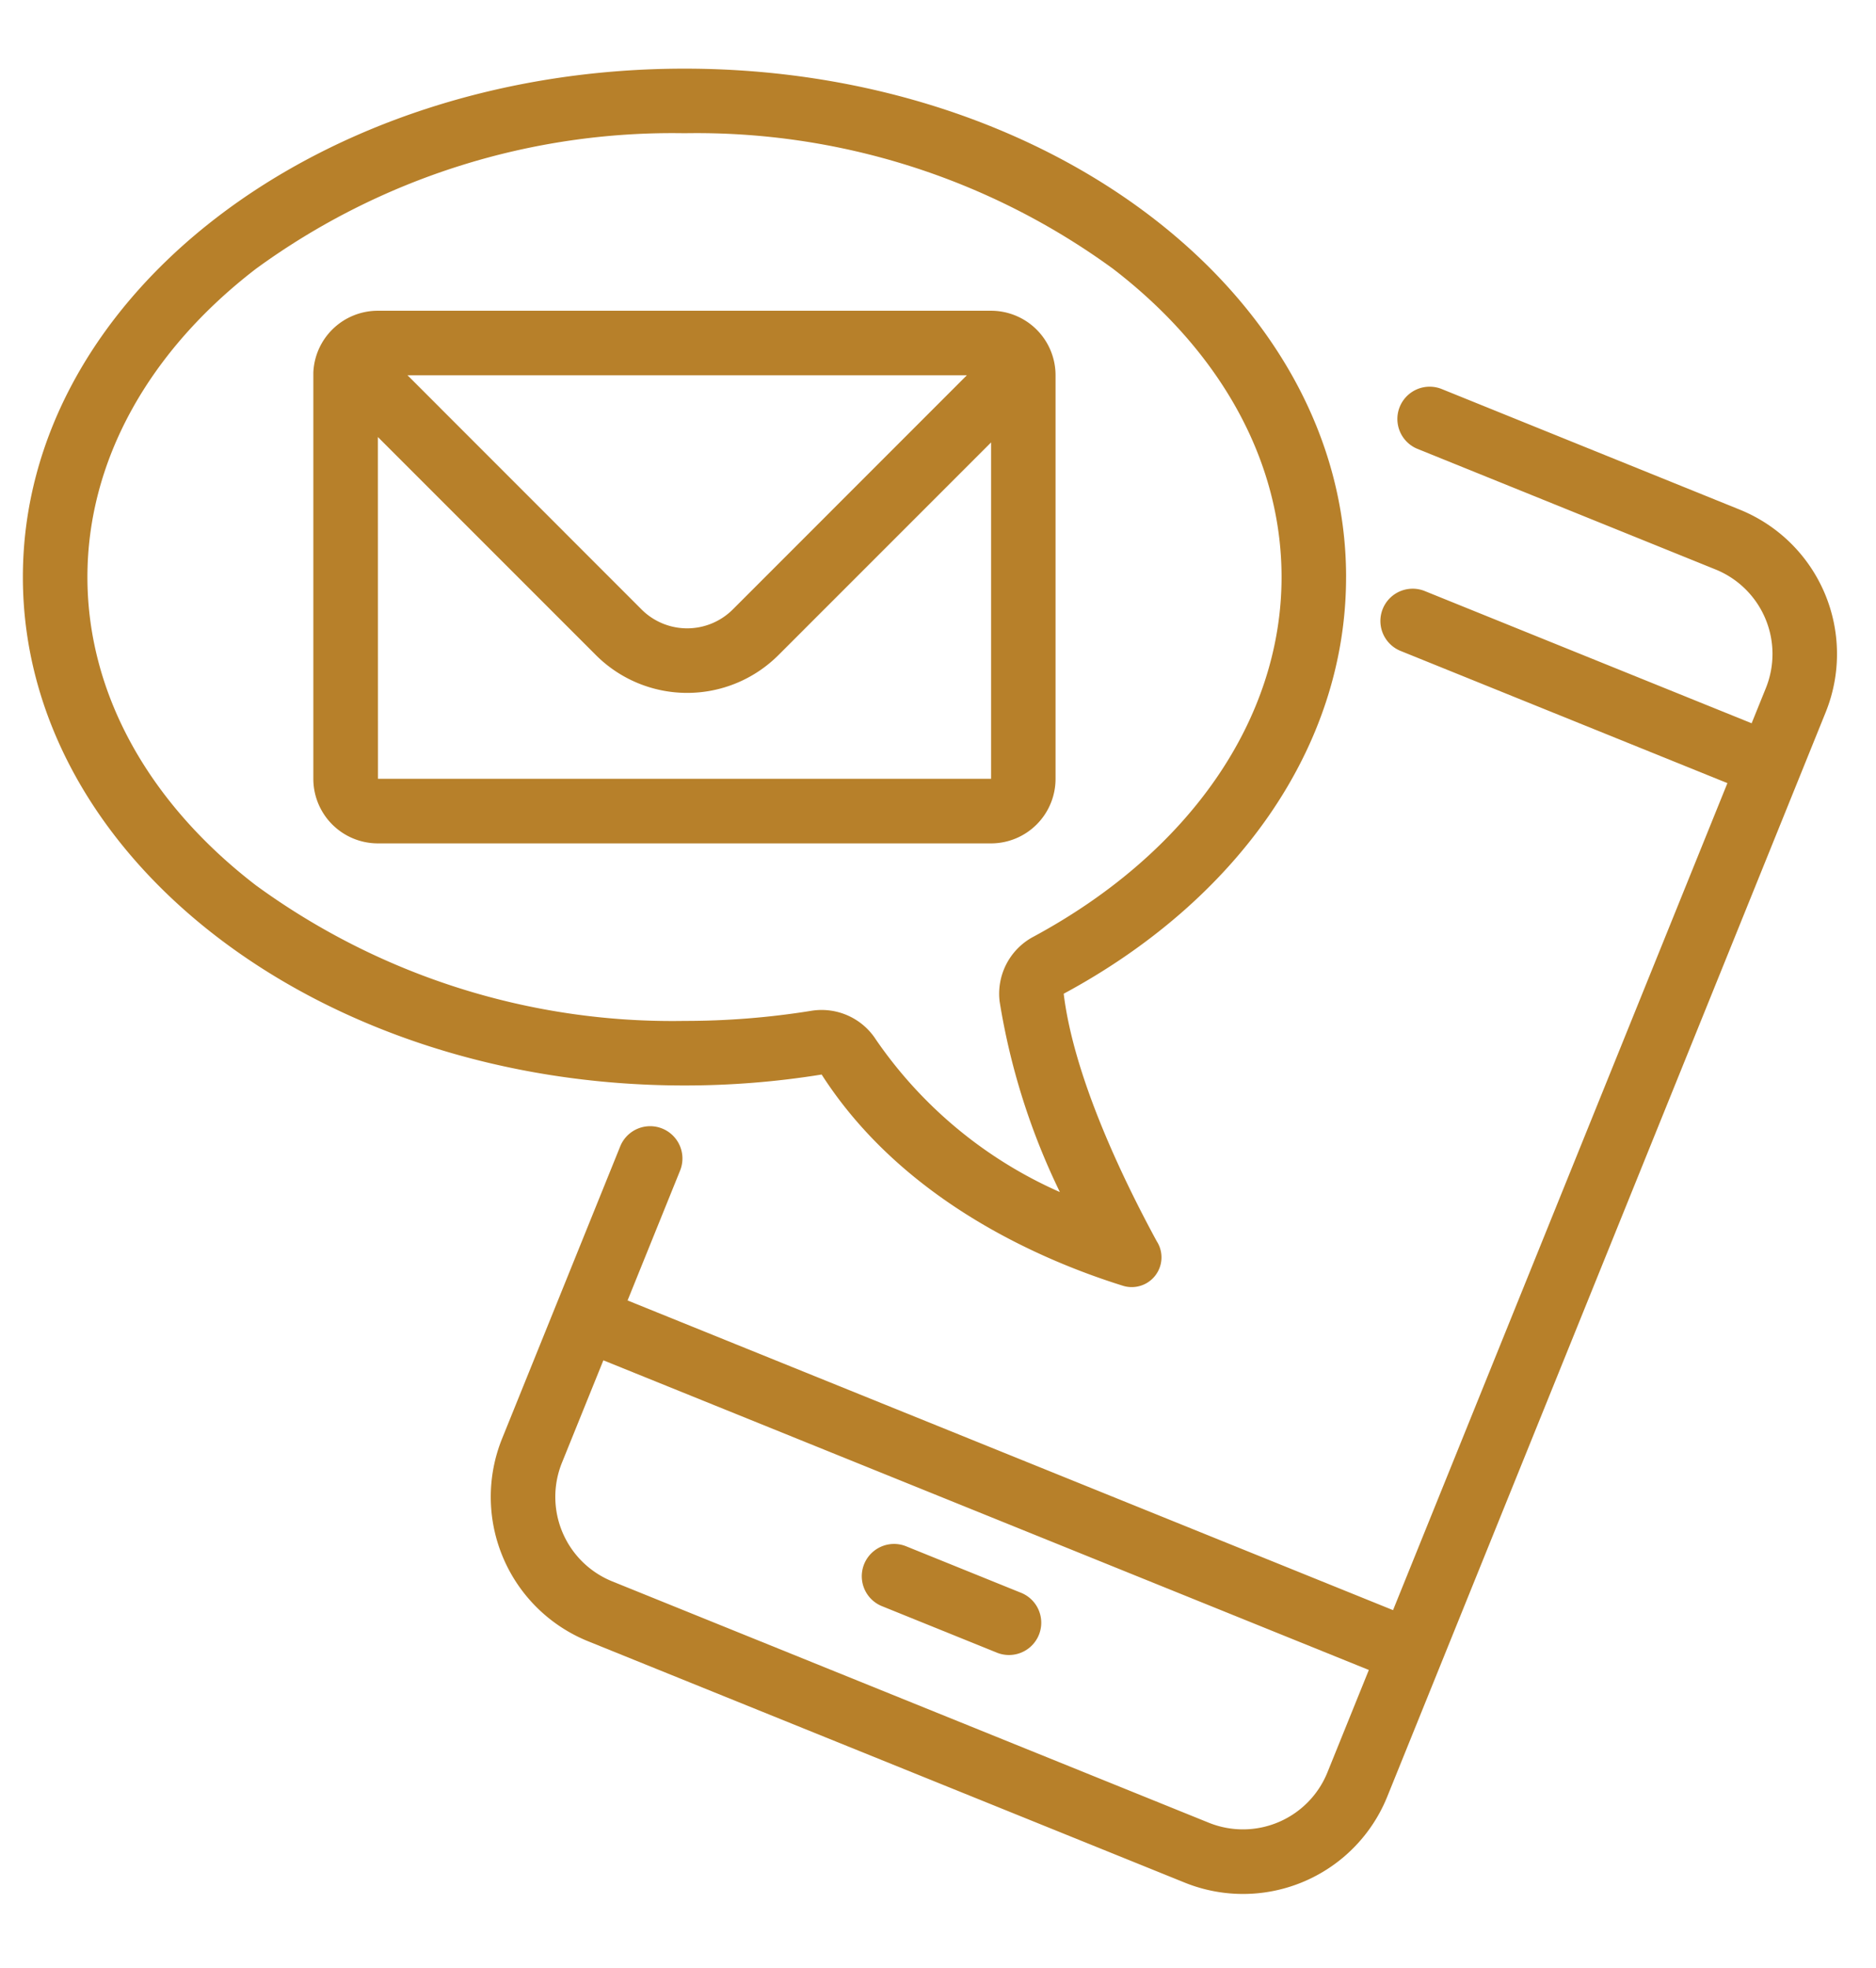 <svg xmlns="http://www.w3.org/2000/svg" width="82" height="86" viewBox="0 0 82 86">
  <g id="icon_benefits_8" transform="translate(8007 2339)">
    <g id="notification" transform="translate(-8014 -2344)">
      <path id="パス_81" data-name="パス 81" d="M28.821,23A2.819,2.819,0,0,0,26,25.7q0,.061,0,.122V43.454a2.822,2.822,0,0,0,2.821,2.822h26.8a2.821,2.821,0,0,0,2.821-2.821V25.821A2.819,2.819,0,0,0,55.624,23Zm0,5.518,9.529,9.529a5.643,5.643,0,0,0,7.98,0l9.294-9.294v14.7h-26.8Zm25.745-2.7H30.115L40.345,36.052a2.821,2.821,0,0,0,3.99,0Z" transform="translate(-5.304 -4.42)" fill="#b7802a" fill-rule="evenodd"/>
      <path id="パス_82" data-name="パス 82" d="M65.837,30.218c0,7.533-4.88,14.191-12.343,18.208.443,3.627,2.557,8.038,4.067,10.816a1.3,1.3,0,0,1-1.465,1.95c-3.632-1.134-9.659-3.749-13.182-9.235a37.5,37.5,0,0,1-6,.478C20.947,52.436,8,42.489,8,30.218S20.947,8,36.919,8s28.919,9.947,28.919,22.218ZM52.157,45.942a2.822,2.822,0,0,0-1.463,2.826,29.868,29.868,0,0,0,2.633,8.325,19.1,19.1,0,0,1-8.039-6.661,2.821,2.821,0,0,0-2.825-1.26,34.688,34.688,0,0,1-5.544.442,30.884,30.884,0,0,1-18.73-5.923c-4.7-3.608-7.368-8.4-7.368-13.473s2.672-9.865,7.368-13.473a30.884,30.884,0,0,1,18.73-5.923,30.884,30.884,0,0,1,18.73,5.923c4.7,3.608,7.368,8.4,7.368,13.473,0,6.217-4.036,12.051-10.859,15.724Z" fill="#b7802a" fill-rule="evenodd"/>
      <path id="パス_83" data-name="パス 83" d="M61.909,99.5a1.411,1.411,0,0,0-1.058,2.616l5,2.022a1.411,1.411,0,1,0,1.058-2.615Z" transform="translate(-15.314 -26.932)" fill="#b7802a"/>
      <path id="パス_84" data-name="パス 84" d="M78.55,27.8a1.411,1.411,0,0,0-1.058,2.616l13.037,5.273a3.984,3.984,0,0,1,2.2,5.187l-.621,1.535L77.835,36.639a1.411,1.411,0,1,0-1.058,2.616l14.272,5.772L76.434,81.167,42.975,67.634,45.27,61.96A1.411,1.411,0,0,0,42.654,60.9L37.492,73.667a6.805,6.805,0,0,0,3.757,8.86L67.322,93.072a6.8,6.8,0,0,0,8.86-3.757L95.343,41.934a6.805,6.805,0,0,0-3.757-8.86ZM41.917,70.25,75.376,83.782l-1.81,4.475a3.983,3.983,0,0,1-5.186,2.2L42.307,79.911a3.984,3.984,0,0,1-2.2-5.187Z" transform="translate(-8.544 -5.804)" fill="#b7802a" fill-rule="evenodd"/>
    </g>
    <rect id="長方形_277" data-name="長方形 277" width="82" height="86" transform="translate(-8007 -2339)" fill="none"/>
  </g>
</svg>
